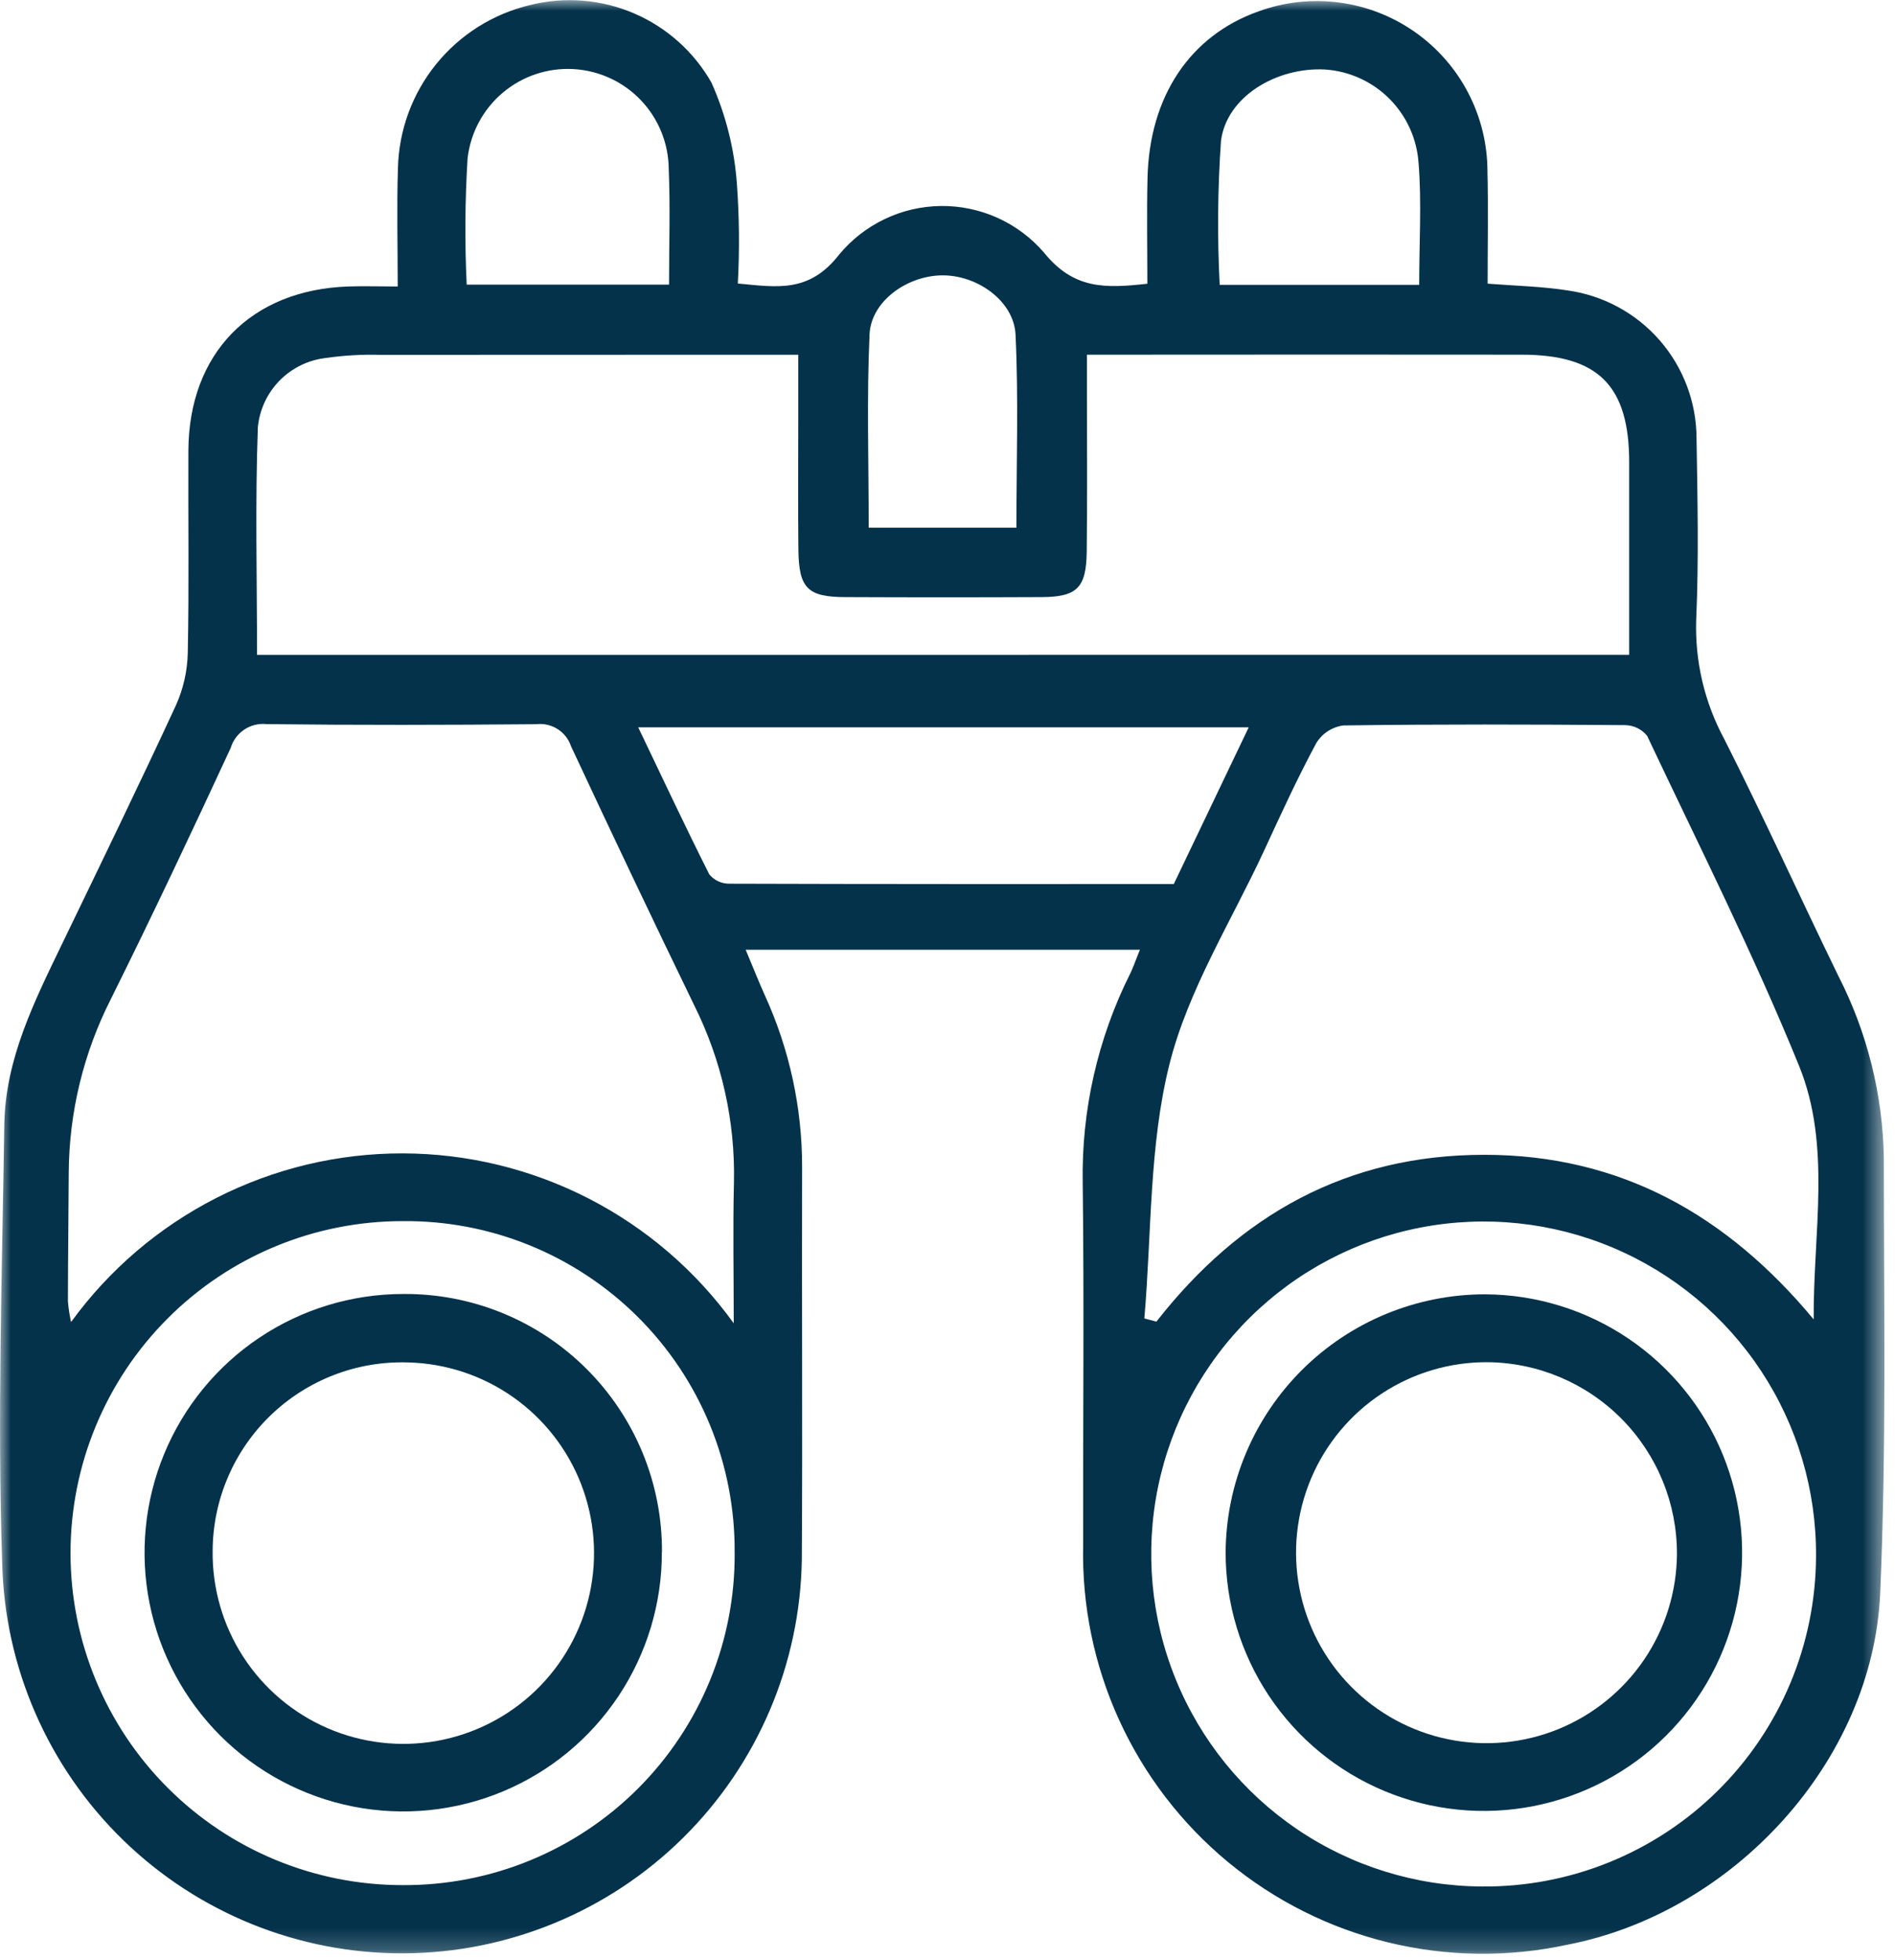 <?xml version="1.0" encoding="UTF-8"?>
<svg xmlns="http://www.w3.org/2000/svg" width="88" height="91" viewBox="0 0 88 91" fill="none">
  <g clip-path="url(#clip0_461_151)">
    <mask id="mask0_461_151" style="mask-type:luminance" maskUnits="userSpaceOnUse" x="0" y="0" width="88" height="91">
      <path d="M87.51 0H0V90.793H87.51V0Z" fill="white"></path>
    </mask>
    <g mask="url(#mask0_461_151)">
      <path d="M52.939 44.092H34.628C34.95 44.861 35.217 45.538 35.515 46.2C36.66 48.705 37.251 51.427 37.248 54.181C37.23 60.251 37.272 66.32 37.235 72.391C37.162 77.254 35.184 81.895 31.725 85.316C28.267 88.736 23.604 90.663 18.74 90.683C13.876 90.702 9.198 88.812 5.713 85.419C2.227 82.026 0.212 77.401 0.1 72.538C-0.128 65.769 0.1 58.981 0.2 52.2C0.249 49.141 1.617 46.447 2.913 43.758C4.681 40.099 6.461 36.437 8.169 32.745C8.515 31.977 8.702 31.148 8.72 30.306C8.783 27.178 8.735 24.047 8.748 20.918C8.768 16.41 11.648 13.456 16.169 13.3C16.869 13.275 17.576 13.3 18.469 13.3C18.469 11.399 18.422 9.611 18.479 7.825C18.517 6.056 19.142 4.349 20.257 2.974C21.372 1.599 22.912 0.633 24.636 0.23C26.237 -0.167 27.924 -0.03 29.441 0.62C30.957 1.27 32.219 2.397 33.036 3.83C33.706 5.326 34.108 6.928 34.222 8.562C34.332 10.093 34.346 11.63 34.263 13.162C36.095 13.334 37.573 13.607 38.963 11.825C39.54 11.126 40.263 10.562 41.081 10.171C41.899 9.78 42.792 9.573 43.699 9.563C44.605 9.554 45.503 9.742 46.329 10.116C47.155 10.489 47.889 11.039 48.481 11.726C49.858 13.431 51.306 13.392 53.281 13.172C53.281 11.544 53.25 9.905 53.288 8.267C53.375 4.466 55.27 1.651 58.444 0.528C59.64 0.092 60.924 -0.049 62.187 0.117C63.45 0.282 64.654 0.75 65.697 1.48C66.741 2.211 67.593 3.182 68.18 4.311C68.769 5.441 69.075 6.696 69.075 7.97C69.117 9.669 69.082 11.37 69.082 13.169C70.382 13.27 71.597 13.296 72.791 13.482C74.451 13.713 75.971 14.536 77.073 15.8C78.174 17.063 78.781 18.681 78.784 20.358C78.829 23.157 78.891 25.957 78.769 28.75C78.701 30.684 79.149 32.603 80.069 34.306C81.905 37.938 83.586 41.645 85.369 45.306C86.712 47.93 87.434 50.826 87.482 53.773C87.482 60.504 87.607 67.243 87.312 73.965C86.97 81.761 80.5 88.799 72.779 90.284C70.035 90.877 67.193 90.84 64.465 90.176C61.738 89.512 59.197 88.238 57.033 86.45C54.869 84.662 53.139 82.406 51.972 79.853C50.806 77.299 50.234 74.515 50.3 71.709C50.288 66.109 50.348 60.517 50.279 54.922C50.217 51.548 50.975 48.21 52.486 45.194C52.629 44.906 52.73 44.593 52.935 44.093M75.656 30.399C75.656 27.34 75.656 24.399 75.656 21.466C75.656 17.909 74.224 16.466 70.656 16.466C64.489 16.46 58.323 16.46 52.156 16.466H50.475C50.475 17.172 50.475 17.684 50.475 18.195C50.475 20.662 50.494 23.128 50.466 25.596C50.447 27.296 50.015 27.715 48.357 27.721C45.321 27.735 42.285 27.735 39.249 27.721C37.501 27.715 37.096 27.309 37.076 25.515C37.054 23.524 37.07 21.532 37.07 19.541C37.07 18.564 37.07 17.587 37.07 16.468H35.17C29.335 16.468 23.502 16.47 17.67 16.474C16.818 16.45 15.966 16.499 15.122 16.62C14.308 16.716 13.552 17.088 12.979 17.673C12.406 18.259 12.051 19.024 11.974 19.84C11.847 23.329 11.936 26.828 11.936 30.401L75.656 30.399ZM53.141 61.208L53.702 61.355C57.582 56.395 62.553 53.609 68.931 53.611C75.266 53.611 80.211 56.425 84.224 61.252C84.195 57.246 85.058 53.203 83.548 49.49C81.432 44.285 78.893 39.251 76.491 34.164C76.369 34.011 76.214 33.886 76.037 33.8C75.861 33.713 75.667 33.667 75.471 33.664C71.108 33.63 66.745 33.618 62.382 33.678C62.126 33.713 61.882 33.803 61.665 33.943C61.449 34.083 61.266 34.27 61.13 34.489C60.257 36.111 59.487 37.788 58.713 39.467C57.185 42.767 55.169 45.956 54.302 49.426C53.356 53.215 53.482 57.272 53.141 61.211M34.073 61.435C34.073 59.12 34.031 57.011 34.083 54.903C34.147 52.053 33.515 49.232 32.243 46.681C30.303 42.681 28.394 38.668 26.516 34.641C26.405 34.311 26.183 34.029 25.889 33.844C25.595 33.658 25.245 33.58 24.9 33.621C20.728 33.657 16.556 33.666 12.385 33.617C12.02 33.577 11.652 33.666 11.347 33.869C11.041 34.072 10.816 34.377 10.711 34.728C8.905 38.629 7.064 42.529 5.15 46.377C3.881 48.874 3.21 51.632 3.192 54.434C3.182 56.423 3.157 58.414 3.154 60.404C3.18 60.731 3.229 61.056 3.3 61.376C5.065 58.946 7.381 56.969 10.058 55.608C12.735 54.247 15.697 53.54 18.701 53.545C21.704 53.551 24.663 54.269 27.335 55.64C30.007 57.011 32.316 58.996 34.072 61.432M34.115 72.084C34.131 70.054 33.743 68.041 32.972 66.163C32.202 64.285 31.064 62.58 29.627 61.146C28.189 59.713 26.481 58.581 24.601 57.815C22.721 57.05 20.707 56.667 18.677 56.69C14.589 56.693 10.67 58.319 7.782 61.212C4.893 64.105 3.272 68.026 3.275 72.114C3.278 76.202 4.905 80.121 7.798 83.009C10.691 85.898 14.612 87.519 18.7 87.516C20.729 87.528 22.741 87.138 24.618 86.367C26.495 85.596 28.201 84.459 29.635 83.024C31.069 81.588 32.204 79.882 32.973 78.004C33.742 76.126 34.131 74.114 34.116 72.085M84.332 72.251C84.353 69.197 83.468 66.206 81.789 63.656C80.11 61.105 77.713 59.11 74.9 57.923C72.086 56.736 68.984 56.409 65.986 56.985C62.987 57.56 60.227 59.013 58.053 61.157C55.88 63.302 54.392 66.043 53.777 69.034C53.162 72.025 53.447 75.131 54.598 77.959C55.748 80.788 57.712 83.211 60.239 84.924C62.767 86.636 65.747 87.56 68.8 87.579C70.828 87.6 72.841 87.219 74.721 86.458C76.601 85.697 78.312 84.572 79.756 83.147C81.2 81.723 82.347 80.026 83.133 78.156C83.918 76.286 84.326 74.279 84.332 72.251ZM29.638 33.767C30.766 36.123 31.821 38.373 32.938 40.593C33.05 40.728 33.189 40.837 33.347 40.911C33.505 40.985 33.678 41.024 33.853 41.025C40.719 41.048 47.584 41.042 54.508 41.042L57.987 33.767H29.638ZM31.069 13.213C31.069 11.354 31.129 9.608 31.055 7.869C31.051 6.673 30.59 5.524 29.766 4.658C28.943 3.791 27.819 3.272 26.625 3.207C25.432 3.141 24.258 3.534 23.345 4.306C22.432 5.077 21.848 6.169 21.713 7.356C21.593 9.307 21.58 11.262 21.672 13.213H31.069ZM65.904 13.223C65.904 11.229 66.024 9.38 65.874 7.553C65.794 6.429 65.311 5.372 64.513 4.577C63.715 3.782 62.657 3.302 61.533 3.227C59.268 3.107 56.95 4.5 56.7 6.548C56.545 8.77 56.525 10.999 56.64 13.223H65.904ZM47.2 24.5C47.2 21.465 47.3 18.5 47.16 15.54C47.087 13.961 45.352 12.746 43.707 12.784C42.094 12.819 40.449 13.998 40.38 15.521C40.246 18.48 40.341 21.451 40.341 24.498L47.2 24.5Z" fill="#04324B"></path>
      <path d="M30.735 72.06C30.74 74.436 30.039 76.76 28.723 78.738C27.406 80.717 25.533 82.26 23.339 83.173C21.145 84.086 18.73 84.328 16.398 83.868C14.067 83.407 11.925 82.266 10.242 80.588C8.56 78.91 7.413 76.771 6.946 74.441C6.48 72.111 6.715 69.695 7.623 67.498C8.53 65.302 10.068 63.424 12.043 62.102C14.017 60.781 16.34 60.074 18.716 60.073C20.296 60.058 21.862 60.358 23.325 60.955C24.788 61.552 26.117 62.433 27.236 63.549C28.355 64.664 29.241 65.991 29.843 67.451C30.444 68.912 30.749 70.478 30.74 72.058M9.875 71.976C9.85 73.723 10.342 75.439 11.29 76.907C12.239 78.376 13.6 79.531 15.203 80.227C16.806 80.922 18.579 81.129 20.3 80.819C22.02 80.509 23.61 79.697 24.869 78.486C26.129 77.274 27.002 75.717 27.378 74.01C27.755 72.303 27.617 70.524 26.984 68.895C26.351 67.266 25.25 65.86 23.82 64.856C22.39 63.851 20.694 63.293 18.947 63.25C17.774 63.212 16.607 63.41 15.512 63.831C14.417 64.252 13.417 64.888 12.572 65.701C11.726 66.514 11.052 67.488 10.589 68.566C10.126 69.643 9.883 70.803 9.875 71.976Z" fill="#04324B"></path>
      <path d="M68.966 60.088C71.336 60.099 73.649 60.813 75.614 62.138C77.579 63.464 79.107 65.341 80.005 67.534C80.903 69.728 81.132 72.138 80.661 74.461C80.191 76.784 79.043 78.915 77.362 80.585C75.68 82.256 73.542 83.391 71.216 83.847C68.891 84.304 66.482 84.061 64.294 83.149C62.107 82.237 60.239 80.698 58.925 78.725C57.612 76.752 56.913 74.434 56.916 72.064C56.935 68.881 58.213 65.834 60.471 63.59C62.729 61.346 65.783 60.087 68.966 60.088ZM69.086 63.239C67.337 63.228 65.625 63.736 64.164 64.698C62.704 65.66 61.562 67.033 60.882 68.644C60.202 70.256 60.015 72.032 60.345 73.749C60.674 75.467 61.506 77.048 62.734 78.293C63.962 79.538 65.531 80.391 67.244 80.744C68.957 81.098 70.736 80.935 72.356 80.278C73.976 79.62 75.365 78.497 76.348 77.05C77.33 75.603 77.861 73.898 77.874 72.149C77.882 69.804 76.963 67.552 75.317 65.882C73.67 64.213 71.43 63.263 69.086 63.239Z" fill="#04324B"></path>
    </g>
  </g>
  <defs>
    <clipPath id="clip0_461_151">
      <rect width="87.51" height="90.793" fill="white"></rect>
    </clipPath>
  </defs>
</svg>
